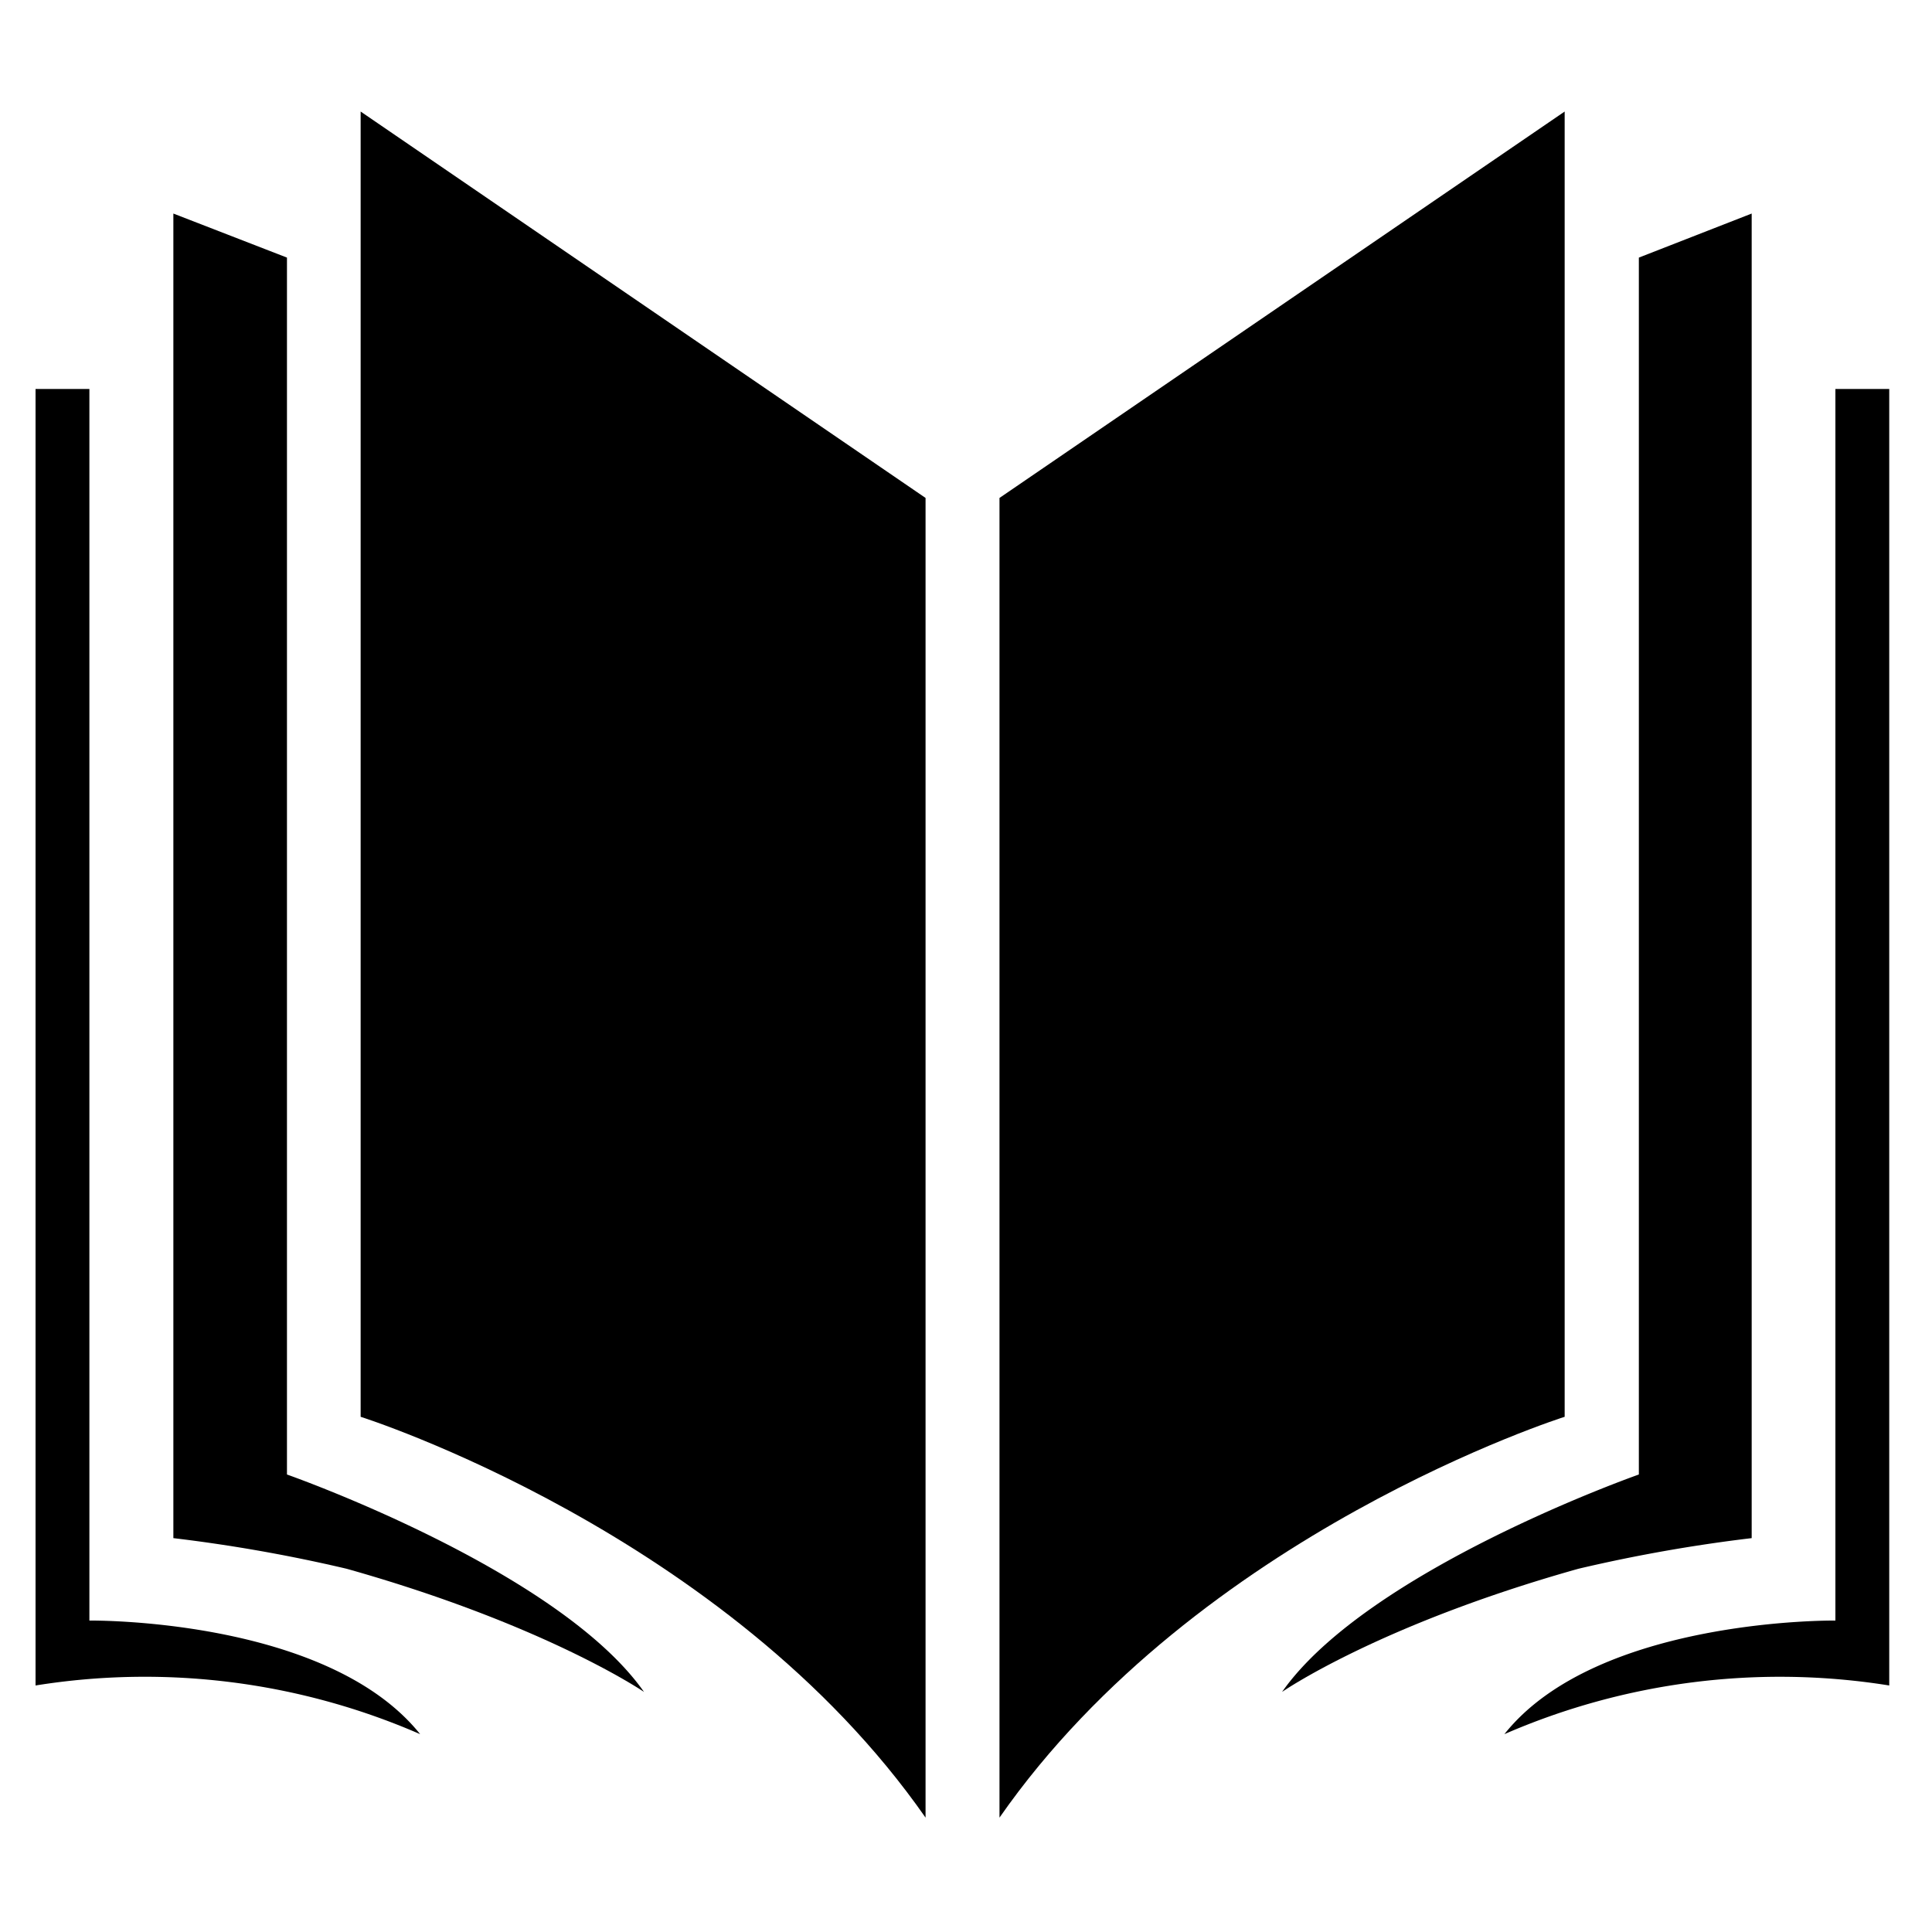 <svg height="75" viewBox="0 0 75 75" width="75" xmlns="http://www.w3.org/2000/svg"><path d="m14 4.33 21.93 15v51.23c-7.72-11.07-21.93-15.56-21.93-15.56z"/><path d="m16.31 67.32a26.76 26.76 0 0 0 -14.93-1.89v-50.33h2.09v47.81s9.21-.12 12.84 4.41z"/><path d="m25 65.68c-3.34-4.75-13.86-8.44-13.86-8.44v-47.24l-4.41-1.71v51.42a60.68 60.68 0 0 1 6.73 1.19c7.74 2.18 11.54 4.78 11.54 4.78z"/><path d="m60.74 4.33-21.94 15v51.23c7.71-11.07 21.94-15.56 21.94-15.56z"/><path d="m58.4 67.32a26.81 26.81 0 0 1 14.94-1.89v-50.33h-2.09v47.81s-9.25-.12-12.85 4.41z"/><path d="m49.77 65.68c3.34-4.75 13.85-8.44 13.85-8.44v-47.24l4.38-1.71v51.42a60.68 60.68 0 0 0 -6.73 1.19c-7.76 2.18-11.5 4.78-11.5 4.78z"/></svg>